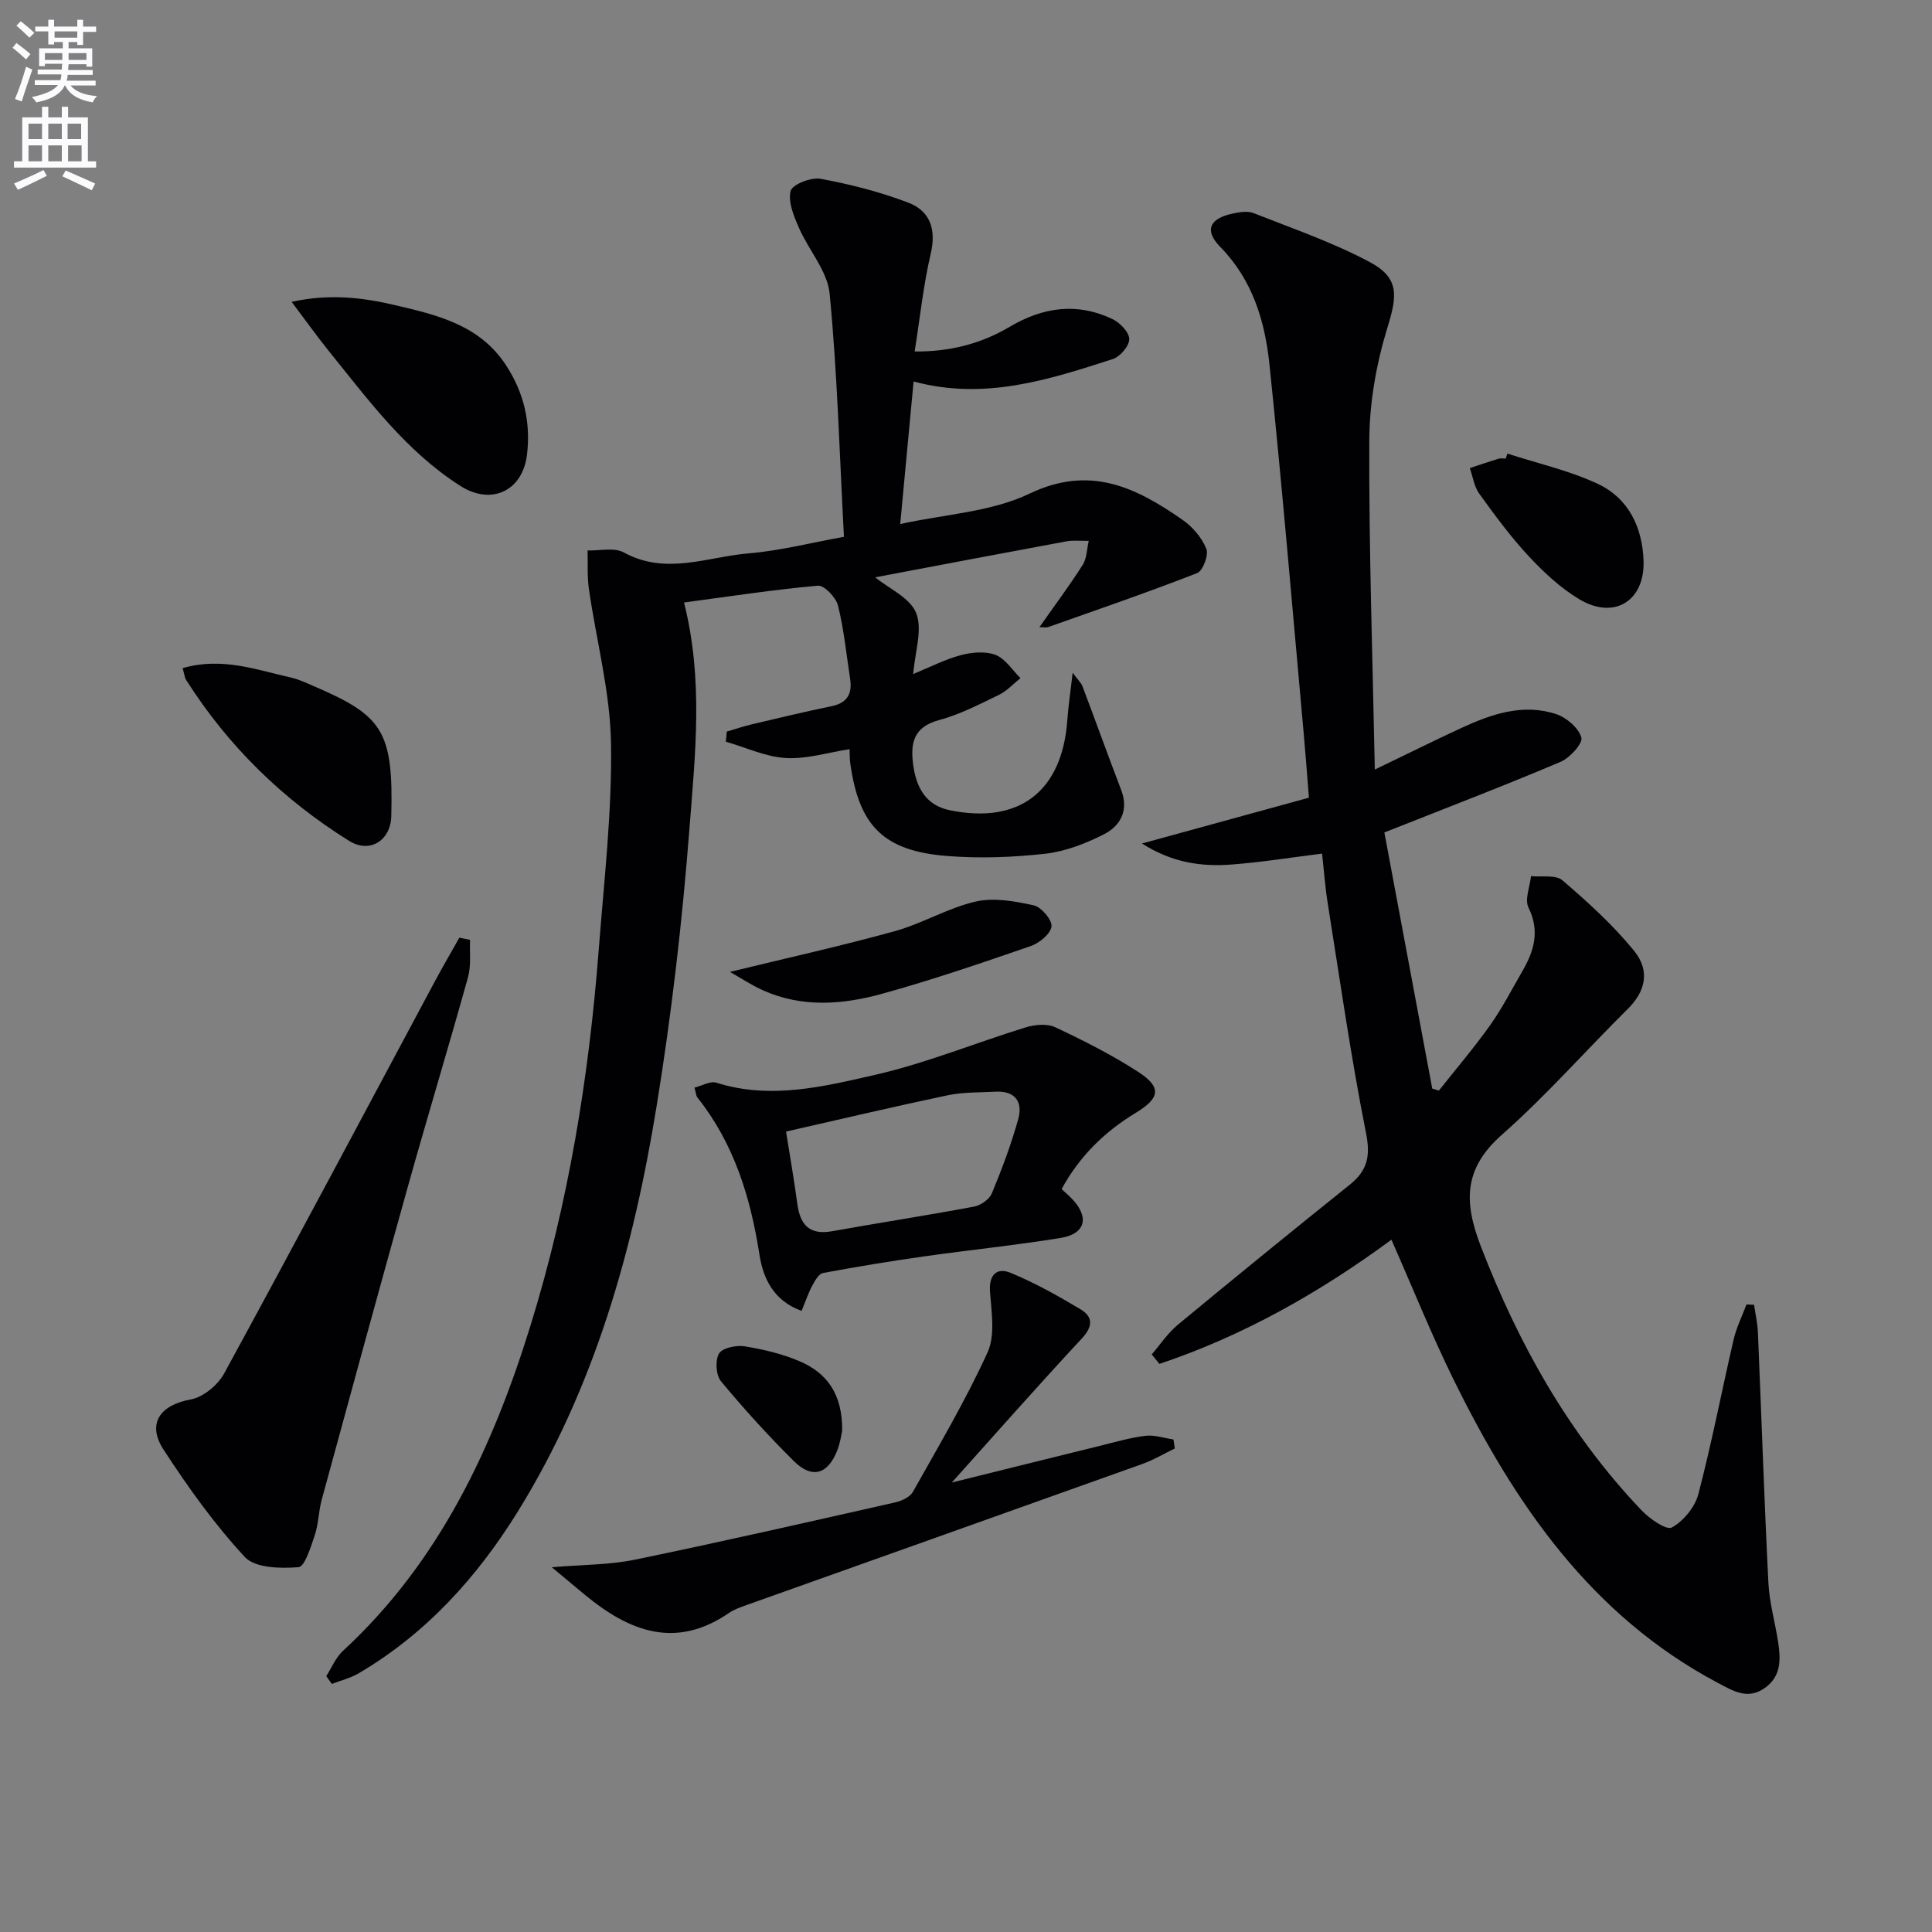 <svg enable-background="new 0 0 400 400" viewBox="0 0 400 400" xmlns="http://www.w3.org/2000/svg"><rect x="0" y="0" width="400" height="400" fill="#808080" stroke="none"/><path d="m2.6 9.9.8-1c.9.7 1.9 1.4 2.9 2.3l-.9 1.1c-1.1-1-2-1.8-2.8-2.4zm.5 10.6c.9-2.1 1.6-4.3 2.3-6.7.4.2.8.4 1.3.6-.7 2.1-1.5 4.3-2.2 6.6zm.3-15.2.9-.9c1 .8 2 1.6 2.8 2.4l-1 1c-.9-.9-1.8-1.7-2.7-2.5zm12.6-1.2h1.2v1.4h2.7v1.1h-2.7v2.7h-1.2v-.6h-1.8v1.3h4.9v3.8h-1.2v-.5h-3.7c0 .4-.1.9-.1 1.2h5.1v1h-5.2c0 .5-.1.9-.2 1.2h6v1h-5.2c1.1 1.3 2.9 2 5.5 2.2-.4.4-.7.8-.9 1.3-2.9-.5-4.8-1.6-5.7-3.5h-.1c-.8 1.7-2.7 2.9-5.9 3.5-.2-.4-.6-.8-.9-1.1 2.8-.6 4.6-1.4 5.4-2.5h-4.8v-1h5.3c.1-.3.2-.7.2-1.2h-4.9v-1h5c0-.4 0-.8.1-1.2h-3.6v.5h-1.2v-3.7h4.9v-1.3h-1.8v.5h-1.2v-2.7h-2.7v-1h2.7v-1.4h1.2v1.4h4.8zm-6.7 8.3h3.6c0-.4 0-.9 0-1.4h-3.6zm1.9-4.6h4.8v-1.3h-4.7v1.3zm6.7 3.2h-3.7v1.4h3.7z" fill="#fbfafc"/><path d="m8.7 22.1h1.3v2.2h2.8v-2.2h1.3v2.2h4.1v9.1h1.7v1.3h-17v-1.3h1.7v-9.1h4.1zm.3 13.1.7 1.2c-1.8.9-3.8 1.9-6 2.9-.2-.4-.5-.8-.8-1.3 2.3-1 4.4-1.9 6.1-2.8zm-3.1-6.4h2.8v-3.2h-2.8zm0 4.6h2.8v-3.3h-2.8zm4.1-4.6h2.8v-3.2h-2.8zm0 4.6h2.8v-3.3h-2.8zm3.6 1.9c2.1.9 4.1 1.8 6.1 2.7l-.7 1.4c-2.2-1.1-4.2-2-6.1-2.9zm3.2-9.7h-2.8v3.2h2.8zm-2.7 7.8h2.8v-3.3h-2.8z" fill="#fbfafc"/><g fill="#010104"><path d="m286.62 172.35c3.29 17.62 6.6 35.32 9.91 53.02.46.14.91.29 1.37.43 3.56-4.5 7.3-8.88 10.62-13.55 2.49-3.51 4.47-7.38 6.64-11.12 2.43-4.19 3.71-8.32 1.3-13.22-.83-1.68.29-4.32.52-6.52 2.2.24 5.1-.33 6.49.86 5.26 4.51 10.47 9.23 14.83 14.58 3.47 4.26 2.28 8.53-1.28 12.05-8.73 8.65-16.87 17.93-26.06 26.05-7.93 7-7.93 13.87-4.37 23.11 7.83 20.29 18.21 38.83 33.23 54.61 1.68 1.77 5.18 4.23 6.31 3.6 2.42-1.33 4.8-4.22 5.5-6.92 2.77-10.58 4.83-21.34 7.3-32 .58-2.49 1.76-4.84 2.66-7.25.52.02 1.05.04 1.57.06.28 1.92.72 3.83.8 5.76.73 17.28 1.3 34.57 2.17 51.85.21 4.11 1.4 8.17 2.02 12.27.53 3.54.66 7.04-2.77 9.46-3.53 2.49-6.5.64-9.65-1.02-26.34-13.95-42.13-37.11-54.81-62.89-4.59-9.34-8.48-19.02-12.84-28.9-14.89 10.96-30.69 19.9-48.03 25.71-.53-.65-1.06-1.31-1.6-1.96 1.78-2.06 3.32-4.41 5.39-6.13 11.79-9.76 23.65-19.42 35.59-28.99 3.63-2.91 4.36-5.83 3.4-10.66-3.14-15.76-5.4-31.69-7.93-47.57-.55-3.42-.79-6.89-1.18-10.34-6.45.8-12.63 1.81-18.85 2.27-6.13.45-12.14-.36-18.44-4.36 11.99-3.29 23.09-6.34 34.57-9.49-.38-4.74-.69-9.01-1.08-13.27-2.31-25.47-4.44-50.96-7.09-76.4-.93-8.94-3.47-17.51-10.19-24.36-3.34-3.41-2.23-5.86 2.46-6.88 1.44-.31 3.16-.62 4.43-.12 8.14 3.21 16.49 6.08 24.16 10.19 6.11 3.28 5.57 7.01 3.56 13.52-2.3 7.48-3.72 15.53-3.75 23.35-.1 22.42.68 44.85 1.14 68.15 6.57-3.17 12.16-5.94 17.83-8.57 6.26-2.9 12.77-5.17 19.66-2.93 2.16.7 4.69 2.85 5.27 4.86.35 1.21-2.37 4.23-4.3 5.04-11.74 4.98-23.66 9.54-36.48 14.62z"/><path d="m67.55 347.02c1.13-1.75 1.95-3.82 3.42-5.19 20-18.45 31.04-42.07 38.89-67.47 7.83-25.32 12.07-51.34 14.1-77.72 1.1-14.25 2.77-28.55 2.54-42.79-.17-10.64-3.04-21.24-4.57-31.87-.38-2.63-.2-5.34-.28-8.02 2.53.09 5.53-.67 7.51.42 8.69 4.78 17.28.91 25.83.19 6.54-.55 12.99-2.21 19.74-3.43-.92-17.27-1.37-33.85-2.96-50.33-.46-4.72-4.38-9.06-6.39-13.71-1.04-2.4-2.27-5.34-1.68-7.58.36-1.35 4.24-2.86 6.2-2.5 6.13 1.13 12.27 2.7 18.09 4.91 4.58 1.73 5.9 5.54 4.7 10.64-1.51 6.43-2.19 13.05-3.32 20.2 7.02.07 13.6-1.5 19.64-5.09 6.91-4.1 14.02-5.13 21.37-1.59 1.53.74 3.41 2.71 3.42 4.12s-1.88 3.63-3.38 4.12c-13.26 4.28-26.58 8.62-41.27 4.65-.9 9.57-1.78 18.95-2.77 29.52 9.28-2.05 18.82-2.49 26.75-6.29 12.56-6.01 22.05-1.29 31.68 5.4 2.09 1.45 4.01 3.7 4.95 6.01.52 1.27-.71 4.57-1.9 5.03-10.18 3.98-20.53 7.53-30.84 11.18-.43.15-.96.02-1.82.02 3.11-4.43 6.2-8.56 8.96-12.9.87-1.37.86-3.3 1.25-4.97-1.56.03-3.16-.17-4.67.11-13.21 2.44-26.41 4.96-39.54 7.44 2.83 2.32 7.25 4.25 8.49 7.41 1.35 3.44-.26 8.04-.62 12.61 3.52-1.44 6.58-3.04 9.83-3.9 2.29-.61 5.11-.87 7.22-.06 2.03.78 3.46 3.14 5.16 4.81-1.48 1.18-2.8 2.66-4.46 3.46-4.03 1.95-8.09 4.07-12.38 5.22-5.31 1.43-5.99 4.75-5.37 9.3.64 4.7 2.63 8.35 7.57 9.37 14.42 2.96 23.3-3.94 24.34-18.7.21-2.95.66-5.87 1.1-9.77 1.05 1.43 1.74 2.05 2.04 2.82 2.7 7.13 5.27 14.31 8 21.43 1.63 4.25-.13 7.45-3.58 9.21-3.78 1.92-8 3.55-12.17 4.02-6.72.75-13.6 1-20.33.46-13.13-1.05-18.19-6.23-20-19.17-.14-.97-.1-1.96-.14-2.94-4.54.7-8.92 2.09-13.21 1.83-4.19-.25-8.28-2.19-12.41-3.38.06-.7.13-1.39.19-2.09 1.75-.51 3.48-1.11 5.25-1.52 5.47-1.29 10.94-2.61 16.45-3.74 3.32-.68 4.31-2.64 3.83-5.73-.78-5.06-1.27-10.19-2.51-15.13-.42-1.68-2.85-4.21-4.16-4.09-9.19.82-18.33 2.23-27.71 3.48 4.03 15.98 2.32 31.32 1.15 46.48-1.49 19.36-3.72 38.72-6.84 57.88-4.8 29.5-12.77 58.1-28.72 83.85-8.44 13.62-18.98 25.26-32.93 33.48-1.7 1-3.71 1.49-5.58 2.21-.37-.53-.76-1.08-1.15-1.62z"/><path d="m97.32 194.59c-.11 2.58.25 5.29-.42 7.72-4.04 14.53-8.43 28.97-12.49 43.49-6.03 21.54-11.92 43.12-17.8 64.69-.65 2.39-.65 4.98-1.43 7.32-.82 2.44-2.07 6.56-3.39 6.66-3.71.29-8.96.19-11.08-2.09-6.3-6.78-11.77-14.44-16.84-22.23-3.54-5.44-.69-9.27 5.62-10.41 2.59-.47 5.61-2.98 6.92-5.38 14.71-26.98 29.13-54.12 43.64-81.21 1.63-3.03 3.36-6.01 5.05-9.01.74.16 1.48.31 2.22.45z"/><path d="m219.8 246.18c.99.93 1.62 1.47 2.19 2.07 3.59 3.78 2.75 7.21-2.38 8.05-9.33 1.52-18.75 2.47-28.12 3.8-7.05 1-14.09 2.15-21.09 3.46-.9.17-1.7 1.63-2.25 2.66-.82 1.54-1.38 3.23-2.19 5.18-5.92-2.13-7.98-6.88-8.73-11.67-1.85-11.88-5.26-22.97-12.85-32.52-.28-.35-.28-.92-.59-2.03 1.58-.39 3.27-1.42 4.52-1.02 11.21 3.55 22.21.81 32.93-1.64 10.56-2.41 20.71-6.61 31.11-9.81 1.91-.59 4.46-.82 6.15-.02 5.85 2.75 11.67 5.69 17.09 9.19 4.99 3.22 4.61 5.46-.49 8.55-6.35 3.86-11.54 8.86-15.3 15.75zm-57.06-11.9c.72 4.59 1.64 9.74 2.33 14.92.58 4.36 2.48 6.56 7.22 5.71 9.78-1.76 19.6-3.26 29.36-5.09 1.39-.26 3.19-1.51 3.7-2.75 2.09-5.02 4.01-10.15 5.47-15.39.98-3.51-.62-5.87-4.68-5.66-3.31.18-6.69.07-9.9.74-10.91 2.29-21.77 4.86-33.5 7.52z"/><path d="m197.06 306.94c9.91-2.46 20.15-5.01 30.4-7.53 3.21-.79 6.42-1.74 9.69-2.14 1.87-.23 3.86.47 5.8.76.09.62.19 1.24.28 1.86-2.23 1.08-4.38 2.37-6.7 3.2-27.3 9.77-54.63 19.47-81.94 29.21-1.25.45-2.56.89-3.64 1.63-11.1 7.64-20.72 3.81-29.88-3.76-2.03-1.68-4.05-3.38-6.83-5.69 6.32-.54 11.92-.47 17.27-1.58 18.01-3.71 35.95-7.81 53.89-11.86 1.32-.3 3.01-1.1 3.61-2.17 5.35-9.53 10.94-18.97 15.46-28.89 1.61-3.54.8-8.35.5-12.53-.26-3.57 1.46-5.07 4.22-3.94 5.02 2.06 9.82 4.76 14.5 7.55 2.58 1.54 2.66 3.5.31 6.04-9.15 9.83-18.02 19.91-26.94 29.84z"/><path d="m60.38 62.5c7.74-1.73 14.65-.91 21.34.66 8.7 2.04 17.54 4.06 23.02 12.42 3.74 5.71 5.15 11.81 4.38 18.48-.87 7.57-7.36 10.64-13.78 6.56-11.34-7.21-19.13-17.89-27.39-28.1-2.38-2.96-4.59-6.07-7.57-10.02z"/><path d="m37.82 138.33c8.15-2.36 15.25.35 22.42 1.95 1.6.36 3.13 1.09 4.66 1.75 14.26 6.12 16.57 9.21 16.11 26.96-.13 5.08-4.49 7.75-8.72 5.11-13.7-8.54-25.05-19.61-33.74-33.3-.33-.51-.37-1.2-.73-2.47z"/><path d="m312.09 93.91c6.25 2.03 12.77 3.49 18.68 6.25 6.36 2.96 9.26 8.95 9.51 15.89.3 8.34-6.03 12.32-13.23 8.06-3.93-2.33-7.43-5.62-10.58-8.99-3.73-4-6.99-8.46-10.2-12.9-1.06-1.47-1.33-3.52-1.96-5.3 1.98-.66 3.95-1.34 5.94-1.95.46-.14.99-.02 1.49-.02.13-.36.24-.7.35-1.04z"/><path d="m151.13 201.22c11.71-2.86 22.98-5.35 34.09-8.42 5.72-1.58 11.01-4.81 16.76-6.14 3.78-.87 8.13-.08 12.04.78 1.58.35 3.85 3.04 3.68 4.39-.21 1.55-2.54 3.44-4.34 4.06-10.19 3.51-20.41 7.01-30.8 9.88-8.09 2.23-16.44 2.88-24.47-.68-2.46-1.09-4.73-2.61-6.96-3.87z"/><path d="m174.36 296.24c-.13.55-.36 2.38-1.01 4.04-1.97 5.01-5.23 5.96-9.01 2.21-5.28-5.25-10.31-10.77-15.06-16.5-1.05-1.27-1.25-4.35-.42-5.75.71-1.18 3.58-1.78 5.31-1.5 3.88.63 7.81 1.56 11.4 3.1 5.58 2.39 8.89 6.73 8.79 14.4z"/></g></svg>
